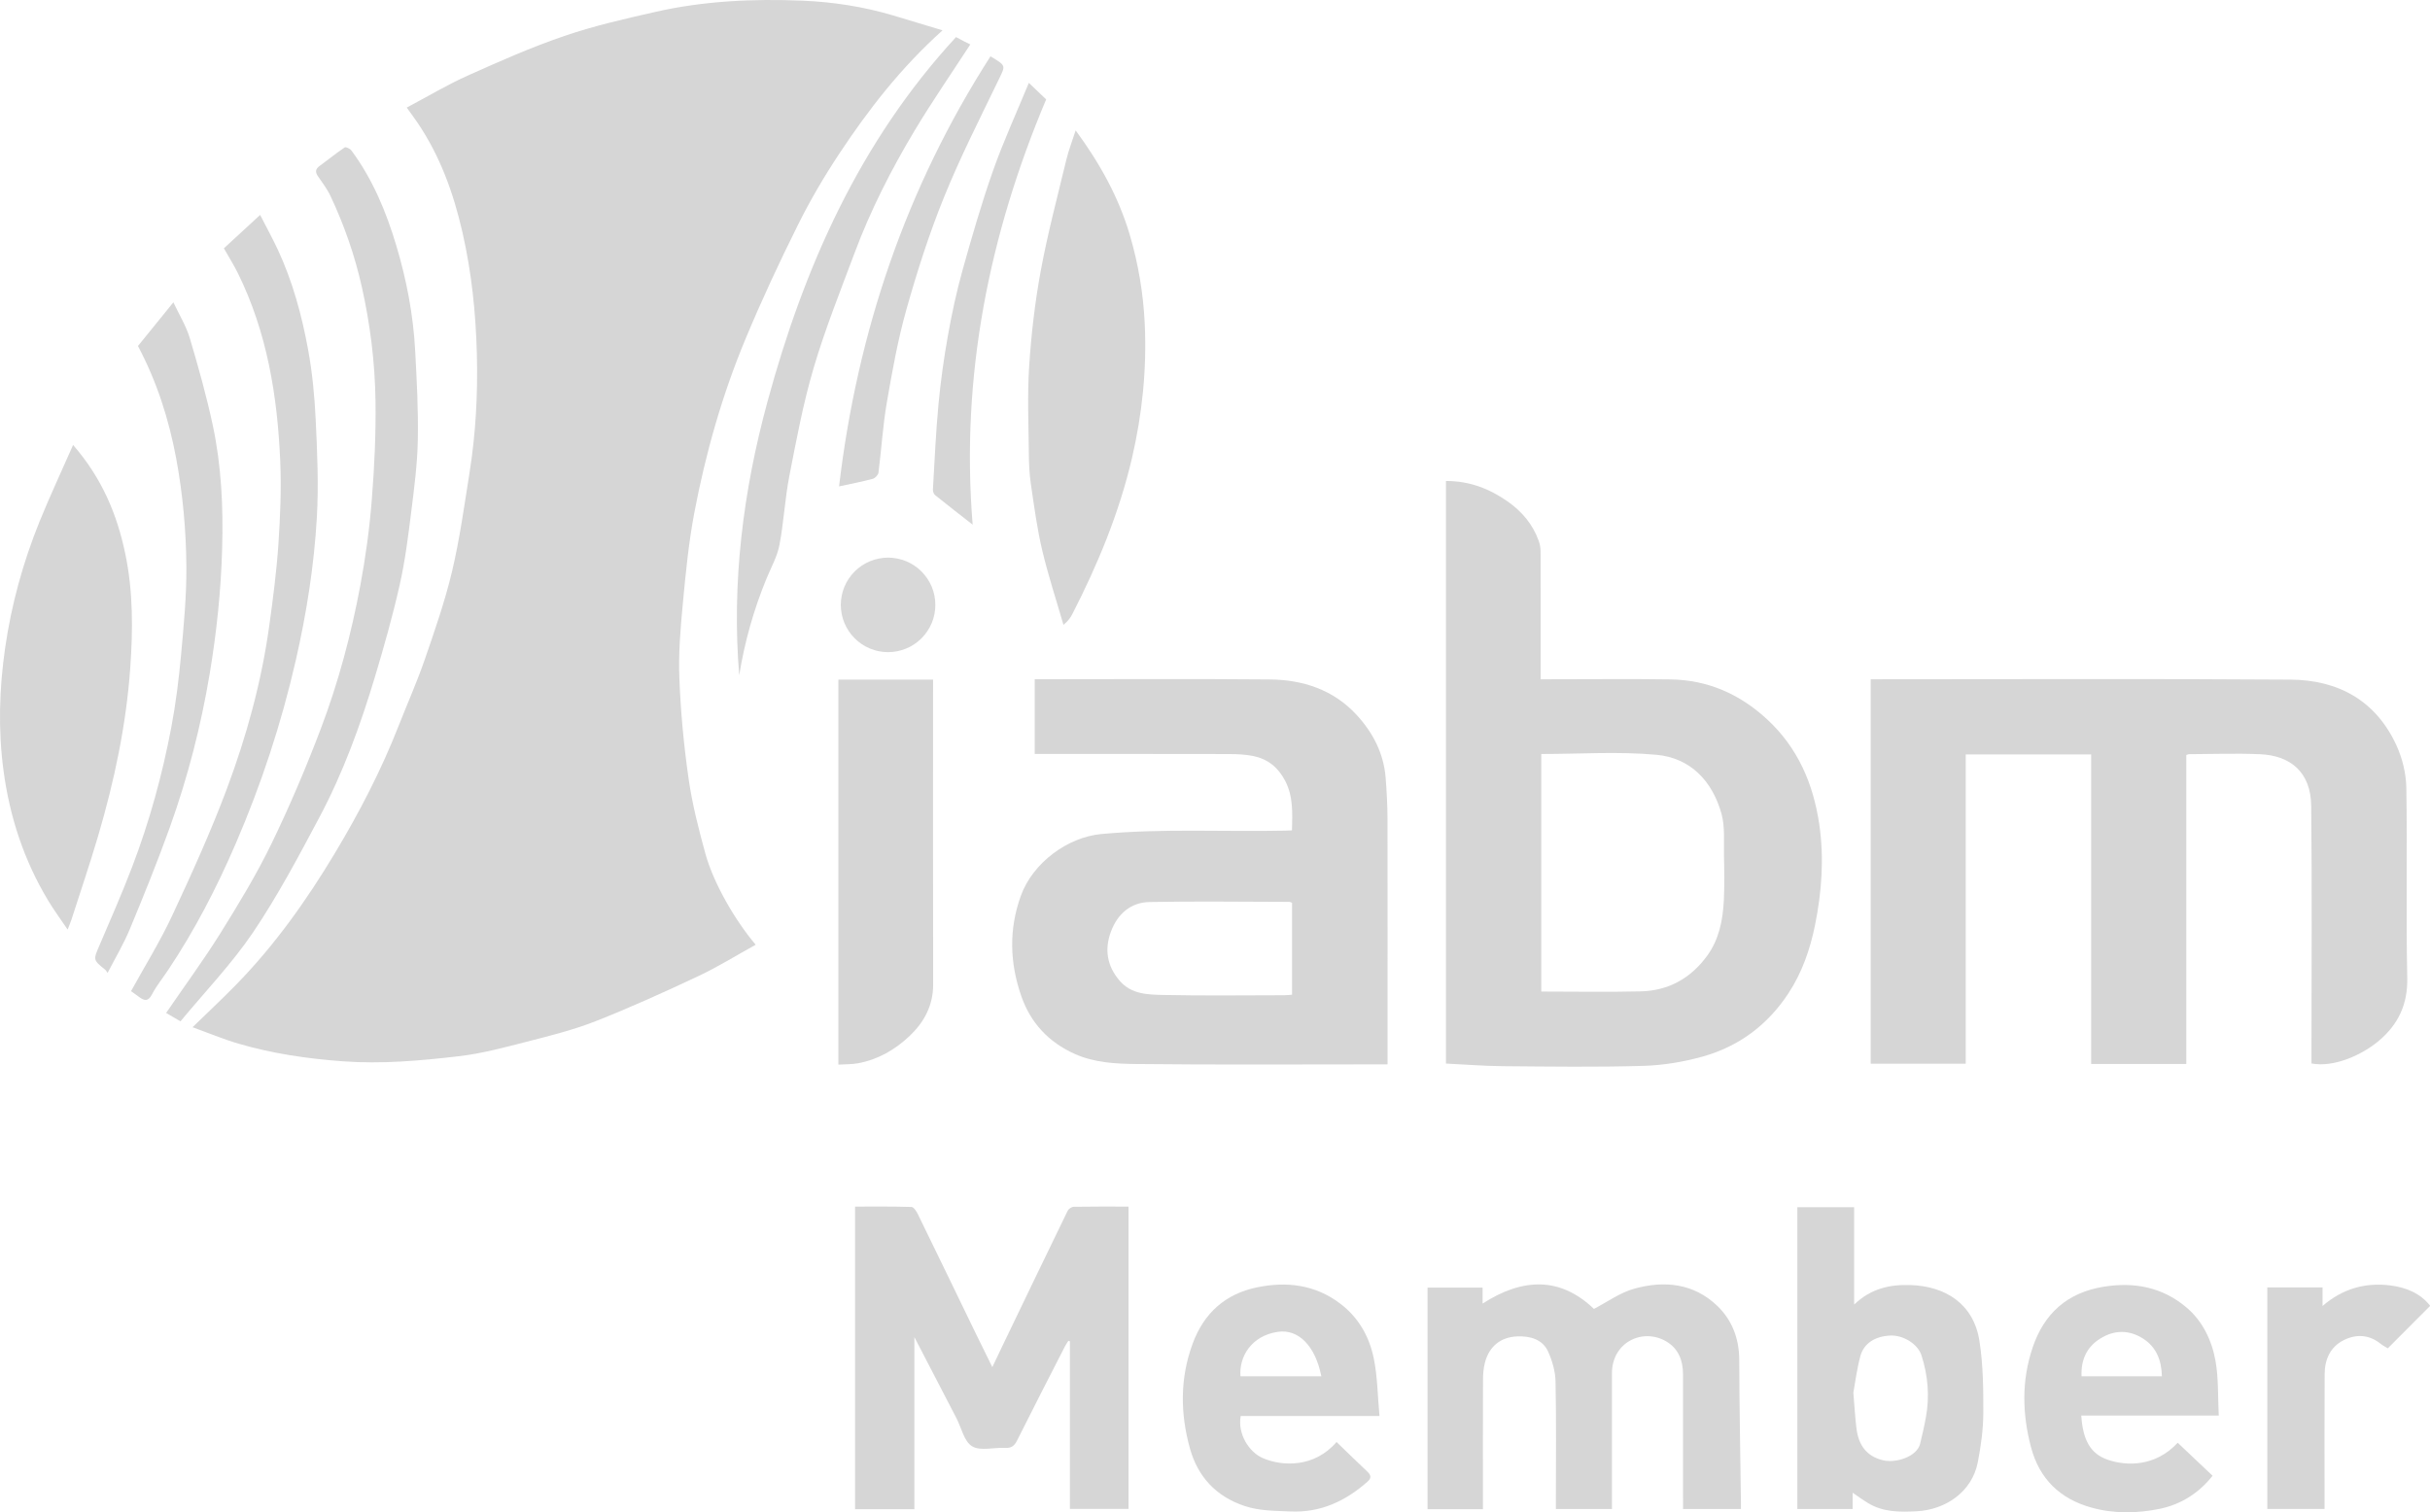 <svg xmlns="http://www.w3.org/2000/svg" xmlns:xlink="http://www.w3.org/1999/xlink" fill="none" version="1.1" width="54.618" height="34" viewBox="0 0 54.618 34"><defs><clipPath id="master_svg0_195_6912"><rect x="0" y="0" width="54.618" height="34" rx="0"/></clipPath></defs><g clip-path="url(#master_svg0_195_6912)"><g><path d="M16.986,21.24C16.555,21.478,16.139,21.737,15.7,21.944C14.938,22.303,14.17,22.651,13.386,22.96C12.886,23.157,12.358,23.287,11.835,23.422C11.33,23.551,10.822,23.689,10.306,23.748C9.443,23.848,8.579,23.926,7.702,23.861C6.904,23.802,6.123,23.688,5.358,23.464C5.012,23.362,4.676,23.221,4.328,23.095C4.665,22.767,4.989,22.464,5.299,22.147C6.169,21.259,6.884,20.252,7.522,19.19C8.074,18.271,8.567,17.321,8.959,16.321C9.154,15.823,9.373,15.333,9.547,14.828C9.773,14.174,10.001,13.517,10.161,12.845C10.332,12.121,10.434,11.38,10.551,10.644C10.694,9.752,10.742,8.851,10.718,7.948C10.694,7.032,10.6,6.124,10.395,5.226C10.193,4.34,9.891,3.503,9.378,2.749C9.309,2.648,9.236,2.549,9.142,2.419C9.607,2.173,10.049,1.907,10.516,1.698C11.229,1.378,11.948,1.06,12.687,0.808C13.353,0.58,14.045,0.423,14.733,0.267C15.82,0.02,16.928,-0.031,18.037,0.015C18.725,0.044,19.407,0.149,20.071,0.346C20.43,0.453,20.789,0.563,21.185,0.682C20.251,1.52,19.522,2.461,18.864,3.455C18.523,3.97,18.207,4.508,17.933,5.061C17.514,5.902,17.116,6.756,16.755,7.624C16.231,8.881,15.86,10.191,15.606,11.528C15.479,12.2,15.412,12.884,15.348,13.566C15.295,14.126,15.247,14.692,15.27,15.253C15.299,16.006,15.37,16.76,15.477,17.506C15.558,18.076,15.703,18.639,15.855,19.194C16.036,19.853,16.52,20.693,16.986,21.241L16.986,21.24Z" fill="#D6D6D6" fill-opacity="1" style="mix-blend-mode:passthrough"/></g><g><path d="M47.002,16.962L44.183,16.962L44.183,23.916L42.047,23.916L42.047,15.272C42.123,15.272,42.191,15.272,42.259,15.272C45.334,15.272,48.409,15.258,51.483,15.28C52.555,15.287,53.405,15.752,53.866,16.763C53.999,17.055,54.081,17.395,54.086,17.715C54.11,19.137,54.075,20.56,54.107,21.981C54.12,22.579,53.906,23.029,53.472,23.397C53.104,23.71,52.466,24.007,51.954,23.91C51.954,23.833,51.954,23.751,51.954,23.669C51.954,21.819,51.968,19.97,51.948,18.12C51.939,17.355,51.479,16.987,50.798,16.957C50.267,16.934,49.734,16.954,49.201,16.956C49.189,16.956,49.176,16.963,49.14,16.974L49.14,23.921L47.002,23.921L47.002,16.962L47.002,16.962Z" fill="#D6D6D6" fill-opacity="1" style="mix-blend-mode:passthrough"/></g><g><path d="M32.5,10.814C33.03,10.812,33.482,10.989,33.896,11.281C34.213,11.505,34.453,11.792,34.585,12.16C34.613,12.236,34.627,12.321,34.627,12.401C34.63,13.346,34.629,14.292,34.629,15.272L34.855,15.272C35.751,15.272,36.648,15.262,37.544,15.275C38.384,15.287,39.101,15.602,39.72,16.174C40.411,16.814,40.755,17.62,40.89,18.527C41.002,19.289,40.948,20.049,40.795,20.801C40.684,21.349,40.503,21.871,40.191,22.343C39.724,23.049,39.08,23.528,38.272,23.754C37.84,23.875,37.382,23.951,36.934,23.964C35.885,23.995,34.834,23.98,33.784,23.971C33.361,23.968,32.937,23.933,32.5,23.912L32.5,10.815L32.5,10.814ZM34.643,16.953L34.643,22.293C35.399,22.293,36.14,22.307,36.881,22.289C37.504,22.273,38.004,21.994,38.372,21.487C38.641,21.117,38.723,20.686,38.746,20.244C38.762,19.909,38.757,19.572,38.749,19.236C38.742,18.922,38.775,18.593,38.694,18.298C38.49,17.564,37.998,17.041,37.234,16.97C36.382,16.892,35.517,16.952,34.643,16.952L34.643,16.953Z" fill="#D6D6D6" fill-opacity="1" style="mix-blend-mode:passthrough"/></g><g><path d="M29.039,18.67C29.049,18.275,29.069,17.907,28.886,17.555C28.728,17.251,28.494,17.065,28.171,16.998C27.989,16.961,27.8,16.954,27.613,16.953C26.24,16.95,24.868,16.951,23.495,16.951C23.419,16.951,23.344,16.951,23.257,16.951L23.257,15.271C23.326,15.271,23.399,15.271,23.472,15.271C25.16,15.271,26.848,15.261,28.536,15.276C29.282,15.282,29.966,15.504,30.489,16.07C30.855,16.466,31.1,16.933,31.144,17.483C31.168,17.787,31.185,18.093,31.186,18.399C31.189,20.15,31.187,21.901,31.187,23.653L31.187,23.93L30.953,23.93C29.146,23.93,27.338,23.942,25.532,23.922C25.07,23.916,24.598,23.894,24.156,23.695C23.567,23.431,23.164,22.995,22.956,22.398C22.696,21.652,22.671,20.897,22.946,20.138C23.214,19.398,23.995,18.823,24.75,18.752C26.131,18.623,27.513,18.704,28.895,18.675C28.936,18.675,28.977,18.672,29.039,18.669L29.039,18.67ZM29.041,20.298C29.011,20.286,28.998,20.277,28.986,20.277C27.936,20.275,26.887,20.26,25.837,20.28C25.417,20.288,25.122,20.544,24.973,20.938C24.821,21.34,24.879,21.716,25.165,22.049C25.43,22.358,25.802,22.362,26.153,22.37C27.055,22.389,27.958,22.377,28.861,22.376C28.921,22.376,28.98,22.368,29.041,22.364L29.041,20.299L29.041,20.298Z" fill="#D6D6D6" fill-opacity="1" style="mix-blend-mode:passthrough"/></g><g><path d="M20.552,33.931L19.219,33.931L19.219,27.128C19.638,27.128,20.062,27.123,20.486,27.136C20.535,27.137,20.596,27.228,20.626,27.29C21.064,28.186,21.497,29.083,21.932,29.98C22.052,30.227,22.174,30.473,22.304,30.737C22.382,30.572,22.459,30.41,22.537,30.248C23.023,29.238,23.508,28.228,23.998,27.221C24.019,27.178,24.088,27.133,24.135,27.132C24.54,27.125,24.946,27.128,25.365,27.128L25.365,33.925L24.048,33.925L24.048,30.157C24.036,30.153,24.025,30.15,24.013,30.146C23.987,30.188,23.958,30.228,23.936,30.271C23.576,30.976,23.213,31.679,22.86,32.387C22.799,32.51,22.73,32.561,22.59,32.553C22.339,32.539,22.036,32.629,21.85,32.517C21.67,32.41,21.61,32.102,21.496,31.882C21.19,31.291,20.884,30.7,20.552,30.062L20.552,33.932L20.552,33.931Z" fill="#D6D6D6" fill-opacity="1" style="mix-blend-mode:passthrough"/></g><g><path d="M33.33,33.932L32.086,33.932L32.086,28.949L33.324,28.949L33.324,29.308C34.223,28.729,35.067,28.701,35.826,29.428C36.125,29.273,36.41,29.064,36.728,28.975C37.404,28.785,38.068,28.85,38.6,29.361C38.931,29.68,39.09,30.094,39.092,30.57C39.096,31.638,39.116,32.707,39.13,33.776C39.131,33.823,39.13,33.871,39.13,33.927L37.829,33.927C37.829,33.852,37.829,33.778,37.829,33.704C37.829,32.765,37.83,31.827,37.828,30.889C37.827,30.581,37.721,30.314,37.445,30.155C36.923,29.854,36.233,30.172,36.231,30.875C36.229,31.814,36.231,32.752,36.231,33.69C36.231,33.766,36.231,33.841,36.231,33.927L34.971,33.927C34.971,33.853,34.971,33.779,34.971,33.706C34.971,32.823,34.982,31.941,34.963,31.059C34.959,30.834,34.89,30.598,34.798,30.391C34.671,30.106,34.381,30.035,34.106,30.046C33.737,30.06,33.475,30.262,33.377,30.632C33.344,30.757,33.333,30.891,33.333,31.021C33.329,31.91,33.331,32.8,33.331,33.689L33.331,33.933L33.33,33.932Z" fill="#D6D6D6" fill-opacity="1" style="mix-blend-mode:passthrough"/></g><g><path d="M1.643,10.004C2.294,10.754,2.632,11.566,2.817,12.456C2.994,13.303,2.988,14.161,2.928,15.01C2.838,16.295,2.57,17.556,2.206,18.794C2.02,19.425,1.807,20.049,1.606,20.676C1.588,20.735,1.562,20.791,1.52,20.899C1.361,20.664,1.212,20.462,1.083,20.248C0.54,19.346,0.218,18.369,0.079,17.325C-0.044,16.403,-0.017,15.489,0.115,14.57C0.256,13.593,0.516,12.65,0.884,11.738C1.115,11.167,1.378,10.608,1.643,10.004L1.643,10.004Z" fill="#D6D6D6" fill-opacity="1" style="mix-blend-mode:passthrough"/></g><g><path d="M24.177,2.932C24.719,3.669,25.141,4.427,25.392,5.275C25.586,5.931,25.698,6.6,25.73,7.284C25.777,8.304,25.674,9.304,25.443,10.299C25.155,11.532,24.676,12.688,24.101,13.809C24.06,13.887,24.01,13.961,23.903,14.048C23.741,13.488,23.558,12.933,23.424,12.366C23.309,11.881,23.245,11.383,23.171,10.889C23.138,10.663,23.127,10.432,23.125,10.203C23.119,9.547,23.089,8.888,23.132,8.235C23.179,7.516,23.262,6.795,23.393,6.087C23.547,5.25,23.767,4.425,23.966,3.597C24.018,3.38,24.1,3.171,24.177,2.932L24.177,2.932Z" fill="#D6D6D6" fill-opacity="1" style="mix-blend-mode:passthrough"/></g><g><path d="M41.641,33.561L41.641,33.927L40.398,33.927L40.398,27.141L41.675,27.141L41.675,29.331C42.055,28.966,42.479,28.877,42.94,28.892C43.717,28.916,44.36,29.307,44.491,30.149C44.574,30.681,44.58,31.229,44.578,31.769C44.576,32.138,44.525,32.512,44.454,32.876C44.323,33.548,43.725,33.941,43.09,33.977C42.71,33.998,42.326,34.002,41.983,33.791C41.874,33.725,41.771,33.649,41.641,33.561L41.641,33.561ZM41.657,31.312C41.687,31.663,41.698,31.898,41.729,32.131C41.777,32.487,41.95,32.741,42.322,32.831C42.603,32.9,43.084,32.758,43.158,32.459C43.206,32.262,43.252,32.063,43.288,31.863C43.374,31.393,43.334,30.928,43.189,30.475C43.105,30.214,42.777,30.016,42.492,30.027C42.151,30.041,41.892,30.198,41.814,30.492C41.733,30.795,41.694,31.109,41.657,31.312L41.657,31.312Z" fill="#D6D6D6" fill-opacity="1" style="mix-blend-mode:passthrough"/></g><g><path d="M18.844,15.28L20.972,15.28C20.972,15.372,20.972,15.454,20.972,15.536C20.972,17.736,20.969,19.935,20.974,22.134C20.975,22.61,20.768,22.986,20.441,23.295C20.119,23.599,19.737,23.821,19.292,23.904C19.151,23.931,19.004,23.926,18.844,23.936L18.844,15.279L18.844,15.28Z" fill="#D6D6D6" fill-opacity="1" style="mix-blend-mode:passthrough"/></g><g><path d="M4.057,22.963C3.903,22.873,3.8,22.813,3.734,22.774C4.151,22.164,4.576,21.587,4.955,20.98C5.362,20.327,5.763,19.666,6.099,18.975C6.509,18.13,6.878,17.261,7.211,16.383C7.606,15.342,7.893,14.263,8.098,13.167C8.217,12.532,8.305,11.888,8.356,11.243C8.416,10.502,8.45,9.756,8.44,9.013C8.428,8.149,8.321,7.29,8.131,6.443C7.972,5.737,7.736,5.061,7.429,4.408C7.355,4.249,7.244,4.106,7.144,3.959C7.081,3.866,7.091,3.798,7.184,3.731C7.373,3.593,7.554,3.445,7.748,3.314C7.773,3.297,7.869,3.343,7.899,3.384C8.376,4.029,8.679,4.758,8.907,5.52C9.137,6.288,9.288,7.072,9.331,7.874C9.367,8.545,9.404,9.217,9.391,9.889C9.381,10.432,9.31,10.975,9.242,11.516C9.174,12.063,9.105,12.612,8.984,13.149C8.827,13.845,8.633,14.533,8.428,15.216C8.102,16.302,7.714,17.368,7.182,18.37C6.714,19.251,6.245,20.136,5.689,20.961C5.211,21.668,4.611,22.292,4.057,22.962L4.057,22.963Z" fill="#D6D6D6" fill-opacity="1" style="mix-blend-mode:passthrough"/></g><g><path d="M31.006,31.836L27.887,31.836C27.814,32.228,28.064,32.644,28.385,32.783C28.825,32.973,29.547,32.999,30.041,32.42C30.272,32.643,30.5,32.867,30.733,33.086C30.817,33.165,30.829,33.23,30.738,33.311C30.241,33.751,29.68,34.014,28.997,33.982C28.652,33.965,28.312,33.972,27.974,33.859C27.328,33.643,26.923,33.198,26.747,32.57C26.528,31.786,26.518,30.994,26.806,30.211C27.06,29.518,27.547,29.088,28.255,28.943C28.917,28.807,29.556,28.88,30.122,29.308C30.534,29.619,30.773,30.044,30.875,30.527C30.962,30.942,30.963,31.376,31.006,31.836L31.006,31.836ZM29.699,30.943C29.565,30.26,29.185,29.874,28.718,29.944C28.123,30.034,27.848,30.504,27.881,30.943L29.699,30.943Z" fill="#D6D6D6" fill-opacity="1" style="mix-blend-mode:passthrough"/></g><g><path d="M48.947,32.437C49.205,32.681,49.462,32.925,49.731,33.179C49.422,33.573,49.01,33.829,48.533,33.925C48.031,34.026,47.513,34.036,47.008,33.895C46.299,33.698,45.838,33.249,45.649,32.534C45.452,31.787,45.437,31.04,45.685,30.301C45.944,29.531,46.462,29.064,47.279,28.93C47.971,28.817,48.603,28.94,49.139,29.391C49.508,29.7,49.715,30.137,49.798,30.602C49.867,30.995,49.848,31.404,49.87,31.825L46.78,31.825C46.814,32.37,46.983,32.685,47.374,32.819C47.807,32.968,48.452,32.974,48.947,32.437ZM48.592,30.943C48.583,30.586,48.47,30.289,48.171,30.097C47.855,29.894,47.518,29.898,47.203,30.097C46.902,30.286,46.77,30.574,46.786,30.943L48.592,30.943L48.592,30.943Z" fill="#D6D6D6" fill-opacity="1" style="mix-blend-mode:passthrough"/></g><g><path d="M5.031,5.584C5.301,5.335,5.556,5.1,5.847,4.832C5.983,5.099,6.123,5.353,6.245,5.614C6.577,6.328,6.783,7.085,6.924,7.854C7.02,8.376,7.071,8.909,7.096,9.44C7.131,10.169,7.163,10.902,7.122,11.63C7.06,12.713,6.891,13.785,6.648,14.847C6.324,16.265,5.873,17.636,5.297,18.97C4.868,19.964,4.373,20.922,3.77,21.822C3.652,21.999,3.514,22.167,3.417,22.356C3.324,22.535,3.231,22.495,3.112,22.404C3.058,22.363,3.001,22.324,2.945,22.284C3.262,21.709,3.604,21.158,3.875,20.575C4.311,19.641,4.738,18.699,5.099,17.735C5.543,16.549,5.878,15.327,6.052,14.068C6.137,13.458,6.216,12.845,6.258,12.231C6.299,11.615,6.325,10.994,6.299,10.377C6.237,8.91,6.005,7.475,5.346,6.14C5.254,5.956,5.145,5.781,5.033,5.584L5.031,5.584Z" fill="#D6D6D6" fill-opacity="1" style="mix-blend-mode:passthrough"/></g><g><path d="M2.419,21.875C2.394,21.841,2.382,21.816,2.362,21.8C2.091,21.582,2.097,21.578,2.229,21.27C2.483,20.677,2.743,20.086,2.973,19.483C3.361,18.466,3.649,17.417,3.851,16.348C3.952,15.814,4.019,15.273,4.069,14.731C4.13,14.068,4.194,13.402,4.189,12.737C4.183,11.921,4.109,11.109,3.959,10.301C3.794,9.42,3.527,8.585,3.101,7.779C3.356,7.464,3.615,7.144,3.897,6.797C4.03,7.081,4.185,7.33,4.266,7.603C4.458,8.247,4.64,8.897,4.781,9.555C4.977,10.469,5.02,11.402,4.993,12.336C4.967,13.279,4.869,14.215,4.713,15.149C4.515,16.331,4.219,17.483,3.815,18.607C3.539,19.375,3.232,20.133,2.919,20.887C2.781,21.221,2.593,21.534,2.418,21.875L2.419,21.875Z" fill="#D6D6D6" fill-opacity="1" style="mix-blend-mode:passthrough"/></g><g><path d="M16.615,15.184C16.443,13.095,16.703,11.044,17.249,9.035C18.072,6.004,19.323,3.183,21.488,0.834C21.566,0.875,21.619,0.904,21.674,0.932C21.728,0.959,21.783,0.986,21.809,0.999C21.388,1.647,20.951,2.28,20.556,2.938C20.03,3.816,19.566,4.729,19.207,5.69C18.887,6.546,18.546,7.398,18.288,8.272C18.053,9.066,17.901,9.886,17.742,10.701C17.642,11.213,17.617,11.741,17.519,12.254C17.47,12.511,17.334,12.753,17.232,12.999C16.942,13.703,16.736,14.43,16.615,15.184L16.615,15.184Z" fill="#D6D6D6" fill-opacity="1" style="mix-blend-mode:passthrough"/></g><g><path d="M50.961,28.945L52.203,28.945L52.203,29.362C52.661,28.967,53.172,28.831,53.725,28.9C54.076,28.943,54.404,29.077,54.622,29.359C54.305,29.677,53.99,29.993,53.67,30.314C53.623,30.285,53.561,30.254,53.508,30.212C53.25,30.005,52.963,29.99,52.682,30.129C52.376,30.281,52.251,30.565,52.25,30.895C52.244,31.826,52.248,32.758,52.248,33.69C52.248,33.765,52.248,33.841,52.248,33.926L50.961,33.926L50.961,28.945L50.961,28.945Z" fill="#D6D6D6" fill-opacity="1" style="mix-blend-mode:passthrough"/></g><g><path d="M23.125,1.863C23.276,2.007,23.386,2.112,23.514,2.235C22.229,5.282,21.59,8.461,21.862,11.796C21.572,11.569,21.292,11.353,21.017,11.131C20.986,11.106,20.966,11.046,20.969,11.004C21.006,10.366,21.034,9.726,21.094,9.088C21.143,8.57,21.215,8.052,21.307,7.539C21.395,7.047,21.5,6.557,21.634,6.076C21.844,5.325,22.061,4.573,22.32,3.838C22.552,3.18,22.845,2.543,23.125,1.863L23.125,1.863Z" fill="#D6D6D6" fill-opacity="1" style="mix-blend-mode:passthrough"/></g><g><path d="M18.859,10.937C19.27,7.465,20.363,4.227,22.263,1.266C22.62,1.481,22.601,1.471,22.451,1.782C22.027,2.661,21.582,3.534,21.216,4.439C20.884,5.258,20.613,6.106,20.373,6.958C20.18,7.642,20.054,8.347,19.933,9.049C19.843,9.57,19.812,10.101,19.745,10.626C19.738,10.679,19.67,10.751,19.617,10.765C19.38,10.829,19.139,10.875,18.859,10.936L18.859,10.937Z" fill="#D6D6D6" fill-opacity="1" style="mix-blend-mode:passthrough"/></g><g><path d="M21.023,13.6Q21.023,13.652,21.018,13.704Q21.013,13.756,21.003,13.807Q20.993,13.858,20.978,13.908Q20.963,13.958,20.943,14.006Q20.923,14.054,20.898,14.1Q20.873,14.146,20.844,14.19Q20.815,14.233,20.782,14.274Q20.749,14.314,20.712,14.351Q20.675,14.388,20.635,14.421Q20.595,14.454,20.551,14.483Q20.508,14.512,20.462,14.537Q20.416,14.561,20.368,14.581Q20.319,14.601,20.269,14.616Q20.219,14.632,20.168,14.642Q20.117,14.652,20.065,14.657Q20.013,14.662,19.961,14.662Q19.909,14.662,19.857,14.657Q19.805,14.652,19.754,14.642Q19.702,14.632,19.653,14.616Q19.603,14.601,19.554,14.581Q19.506,14.561,19.46,14.537Q19.414,14.512,19.371,14.483Q19.327,14.454,19.287,14.421Q19.247,14.388,19.21,14.351Q19.173,14.314,19.14,14.274Q19.107,14.233,19.078,14.19Q19.049,14.146,19.024,14.1Q18.999,14.054,18.979,14.006Q18.959,13.958,18.944,13.908Q18.929,13.858,18.919,13.807Q18.909,13.756,18.904,13.704Q18.898,13.652,18.898,13.6Q18.898,13.547,18.904,13.495Q18.909,13.444,18.919,13.392Q18.929,13.341,18.944,13.291Q18.959,13.241,18.979,13.193Q18.999,13.145,19.024,13.099Q19.049,13.053,19.078,13.009Q19.107,12.966,19.14,12.926Q19.173,12.885,19.21,12.848Q19.247,12.811,19.287,12.778Q19.327,12.745,19.371,12.716Q19.414,12.687,19.46,12.663Q19.506,12.638,19.554,12.618Q19.603,12.598,19.653,12.583Q19.702,12.568,19.754,12.558Q19.805,12.547,19.857,12.542Q19.909,12.537,19.961,12.537Q20.013,12.537,20.065,12.542Q20.117,12.547,20.168,12.558Q20.219,12.568,20.269,12.583Q20.319,12.598,20.368,12.618Q20.416,12.638,20.462,12.663Q20.508,12.687,20.551,12.716Q20.595,12.745,20.635,12.778Q20.675,12.811,20.712,12.848Q20.749,12.885,20.782,12.926Q20.815,12.966,20.844,13.009Q20.873,13.053,20.898,13.099Q20.923,13.145,20.943,13.193Q20.963,13.241,20.978,13.291Q20.993,13.341,21.003,13.392Q21.013,13.444,21.018,13.495Q21.023,13.547,21.023,13.6Z" fill="#D8D8D8" fill-opacity="1"/></g></g></svg>